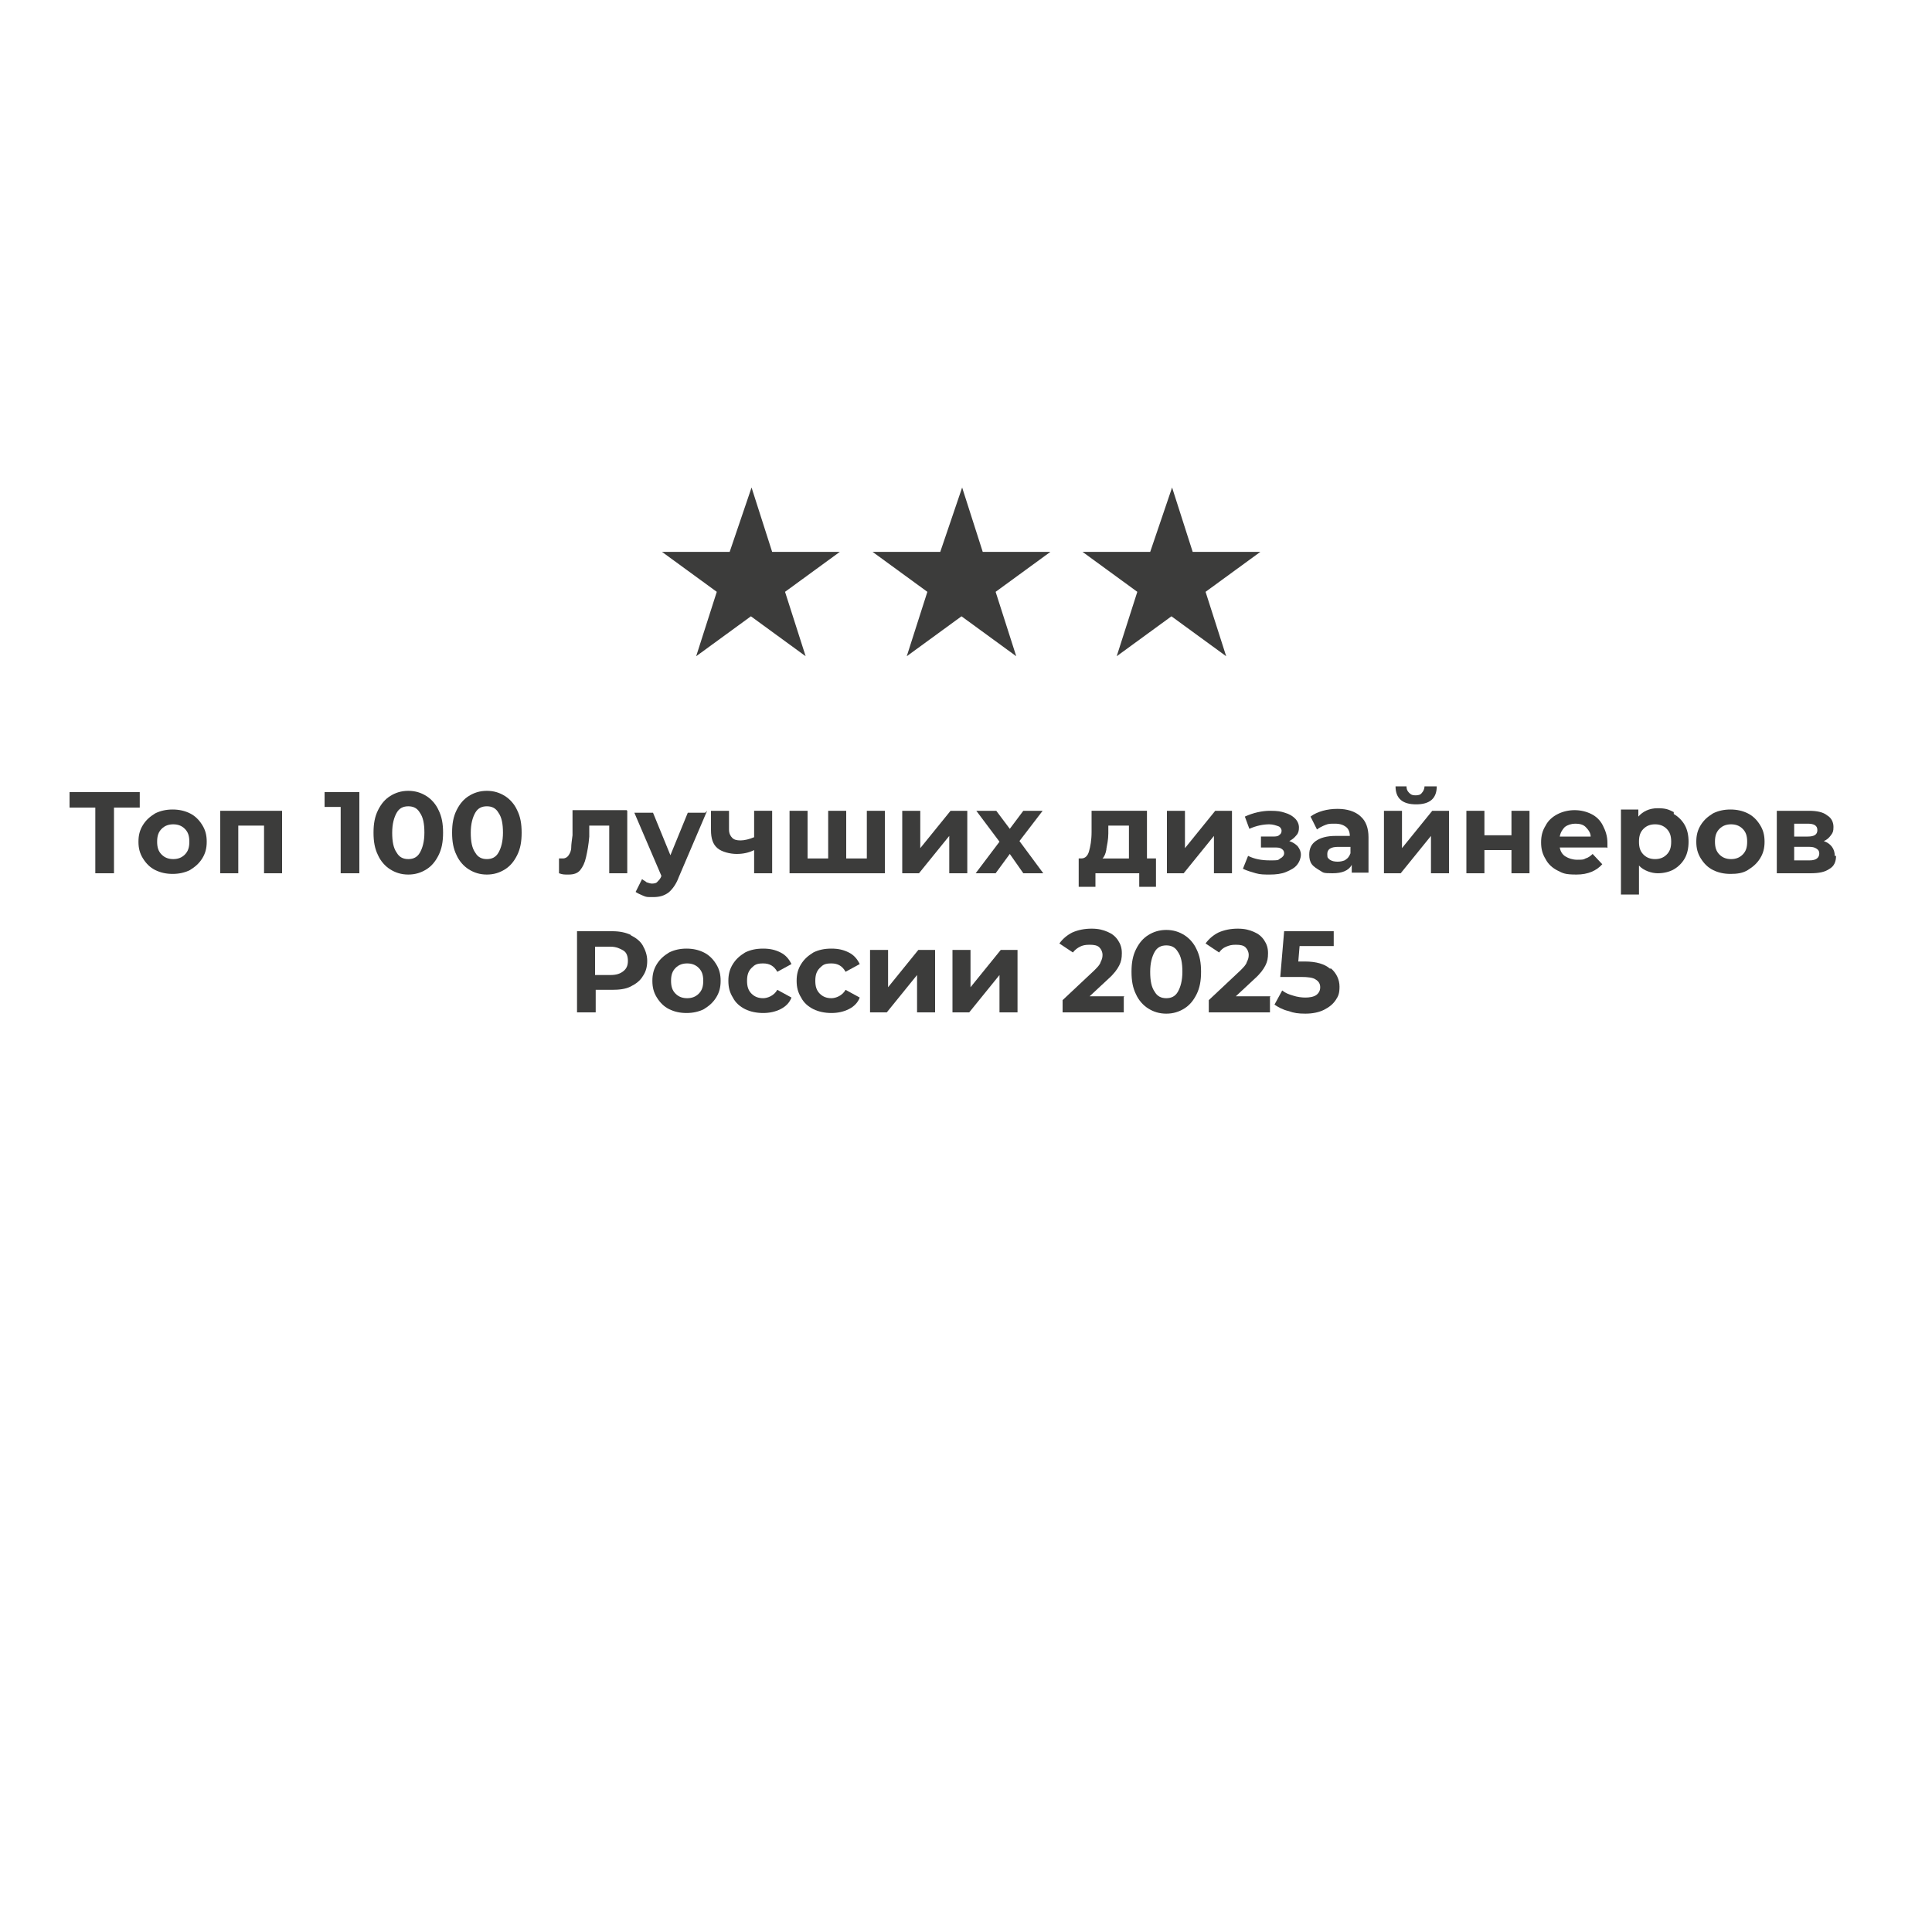 <?xml version="1.0" encoding="UTF-8"?> <svg xmlns="http://www.w3.org/2000/svg" id="Layer_1" data-name="Layer 1" version="1.1" viewBox="0 0 300 300"><defs><style> .cls-1 { fill: #3c3c3b; } .cls-1, .cls-2 { stroke-width: 0px; } .cls-2 { fill: none; } </style></defs><rect class="cls-2" x="-.6" y="0" width="300" height="300"></rect><rect class="cls-2" x="14.3" y="121.9" width="270.2" height="167.7"></rect><g><path class="cls-1" d="M116.7,75.7l3.2,10h10.5l-8.5,6.2,3.2,10-8.5-6.2-8.5,6.2,3.2-10-8.5-6.2h10.5l3.4-10Z"></path><path class="cls-1" d="M182,75.7l3.2,10h10.5l-8.5,6.2,3.2,10-8.5-6.2-8.5,6.2,3.2-10-8.5-6.2h10.5l3.4-10Z"></path><path class="cls-1" d="M149.4,75.7l3.2,10h10.5l-8.5,6.2,3.2,10-8.5-6.2-8.5,6.2,3.2-10-8.5-6.2h10.5l3.4-10Z"></path></g><g><path class="cls-1" d="M21.7,125.4h-4v10.2h-2.9v-10.2h-4v-2.4h10.9v2.4Z"></path><path class="cls-1" d="M24.1,135.1c-.8-.4-1.4-1-1.9-1.8-.5-.8-.7-1.6-.7-2.6s.2-1.8.7-2.6c.5-.8,1.1-1.3,1.9-1.8.8-.4,1.7-.6,2.7-.6s1.9.2,2.7.6c.8.4,1.4,1,1.9,1.8.5.8.7,1.6.7,2.6s-.2,1.8-.7,2.6c-.5.8-1.1,1.3-1.9,1.8-.8.4-1.7.6-2.7.6s-1.9-.2-2.7-.6ZM28.7,132.7c.5-.5.7-1.1.7-2s-.2-1.5-.7-2c-.5-.5-1.1-.7-1.8-.7s-1.3.2-1.8.7-.7,1.1-.7,2,.2,1.5.7,2c.5.5,1.1.7,1.8.7s1.3-.2,1.8-.7Z"></path><path class="cls-1" d="M43.8,125.9v9.7h-2.8v-7.4h-4v7.4h-2.8v-9.7h9.6Z"></path><path class="cls-1" d="M55.8,123v12.6h-2.9v-10.3h-2.5v-2.3h5.4Z"></path><path class="cls-1" d="M60.6,135c-.8-.5-1.5-1.3-1.9-2.2-.5-1-.7-2.1-.7-3.5s.2-2.5.7-3.5c.5-1,1.1-1.7,1.9-2.2.8-.5,1.7-.8,2.8-.8s2,.3,2.8.8c.8.5,1.5,1.3,1.9,2.2.5,1,.7,2.1.7,3.5s-.2,2.5-.7,3.5c-.5,1-1.1,1.7-1.9,2.2-.8.5-1.7.8-2.8.8s-2-.3-2.8-.8ZM65.2,132.4c.4-.7.7-1.7.7-3.1s-.2-2.4-.7-3.1c-.4-.7-1-1-1.8-1s-1.4.3-1.8,1c-.4.7-.7,1.7-.7,3.1s.2,2.4.7,3.1c.4.7,1,1,1.8,1s1.4-.3,1.8-1Z"></path><path class="cls-1" d="M72.8,135c-.8-.5-1.5-1.3-1.9-2.2-.5-1-.7-2.1-.7-3.5s.2-2.5.7-3.5c.5-1,1.1-1.7,1.9-2.2.8-.5,1.7-.8,2.8-.8s2,.3,2.8.8c.8.5,1.5,1.3,1.9,2.2.5,1,.7,2.1.7,3.5s-.2,2.5-.7,3.5c-.5,1-1.1,1.7-1.9,2.2-.8.5-1.7.8-2.8.8s-2-.3-2.8-.8ZM77.4,132.4c.4-.7.7-1.7.7-3.1s-.2-2.4-.7-3.1c-.4-.7-1-1-1.8-1s-1.4.3-1.8,1c-.4.7-.7,1.7-.7,3.1s.2,2.4.7,3.1c.4.7,1,1,1.8,1s1.4-.3,1.8-1Z"></path><path class="cls-1" d="M97.4,125.9v9.7h-2.8v-7.4h-3.1v1.7c-.1,1.3-.3,2.3-.5,3.2s-.5,1.5-.9,2c-.4.5-1,.7-1.8.7s-.9,0-1.5-.2v-2.3c.3,0,.5,0,.6,0,.4,0,.7-.2.9-.5s.4-.7.4-1.2c0-.5.1-1.1.2-1.9v-3.9h8.4Z"></path><path class="cls-1" d="M109.8,125.9l-4.4,10.3c-.4,1.1-1,1.9-1.6,2.4-.7.5-1.4.7-2.4.7s-1,0-1.5-.2c-.5-.2-.9-.4-1.2-.6l1-2c.2.2.5.3.7.5.3.1.6.2.8.2s.7,0,.9-.3c.2-.2.5-.5.6-.9h0c0,0-4.2-9.8-4.2-9.8h2.9l2.7,6.6,2.7-6.6h2.7Z"></path><path class="cls-1" d="M119.9,125.9v9.7h-2.8v-3.6c-.8.4-1.7.6-2.7.6s-2.3-.3-3-.9-1-1.5-1-2.8v-3h2.8v2.9c0,.6.2,1,.5,1.3.3.3.7.4,1.3.4s1.4-.2,2.1-.5v-4.1h2.8Z"></path><path class="cls-1" d="M137.4,125.9v9.7h-14.8v-9.7h2.8v7.4h3.2v-7.4h2.8v7.4h3.2v-7.4h2.8Z"></path><path class="cls-1" d="M140.1,125.9h2.8v5.8l4.7-5.8h2.6v9.7h-2.8v-5.8l-4.7,5.8h-2.6v-9.7Z"></path><path class="cls-1" d="M158.9,135.6l-2.1-3-2.2,3h-3.1l3.7-4.9-3.6-4.8h3.1l2.1,2.8,2.1-2.8h3l-3.6,4.7,3.7,5h-3.2Z"></path><path class="cls-1" d="M179.5,133.3v4.4h-2.6v-2.1h-6.8v2.1h-2.6v-4.4h.4c.6,0,1-.4,1.2-1.1.2-.7.4-1.7.4-3v-3.3h8.6v7.4h1.4ZM171.8,131.9c-.1.6-.3,1.1-.6,1.4h4.1v-5.1h-3.2v1.2c0,1-.2,1.8-.3,2.4Z"></path><path class="cls-1" d="M181.2,125.9h2.8v5.8l4.7-5.8h2.6v9.7h-2.8v-5.8l-4.7,5.8h-2.6v-9.7Z"></path><path class="cls-1" d="M201.5,131.4c.3.4.5.8.5,1.3s-.2,1.1-.6,1.6c-.4.5-1,.8-1.7,1.1-.7.3-1.6.4-2.5.4s-1.5,0-2.2-.2c-.7-.2-1.4-.4-2-.7l.8-2c1,.5,2.1.7,3.4.7s1.2,0,1.6-.3c.4-.2.6-.5.6-.8s-.1-.5-.4-.7-.6-.2-1.2-.2h-2v-1.7h1.7c.5,0,.9,0,1.1-.2.3-.2.4-.4.4-.7s-.2-.6-.5-.7-.8-.3-1.4-.3c-.9,0-2,.2-3.1.7l-.7-1.9c1.3-.6,2.7-.9,3.9-.9s1.7.1,2.3.3c.7.2,1.2.5,1.6.9.4.4.6.9.6,1.4s-.1.9-.4,1.2c-.3.4-.7.7-1.1.9.6.2,1,.5,1.3.8Z"></path><path class="cls-1" d="M211.3,126.8c.8.7,1.2,1.8,1.2,3.2v5.5h-2.6v-1.2c-.5.9-1.5,1.3-3,1.3s-1.4-.1-1.9-.4-1-.6-1.3-1c-.3-.4-.4-.9-.4-1.5,0-.9.3-1.6,1-2.1.7-.5,1.7-.8,3.1-.8h2.2c0-.6-.2-1.1-.6-1.4s-.9-.5-1.7-.5-1,0-1.5.2c-.5.2-.9.4-1.3.7l-1-2c.5-.4,1.2-.7,1.9-.9.7-.2,1.5-.3,2.3-.3,1.5,0,2.7.4,3.5,1.1ZM208.9,133.5c.4-.2.6-.5.8-1v-1h-1.9c-1.2,0-1.7.4-1.7,1.1s.1.6.4.9c.3.2.7.3,1.2.3s.9-.1,1.3-.3Z"></path><path class="cls-1" d="M214.9,125.9h2.8v5.8l4.7-5.8h2.6v9.7h-2.8v-5.8l-4.7,5.8h-2.6v-9.7ZM216.6,122.1h1.8c0,.4.1.7.4,1s.5.4,1,.4.8-.1,1-.4c.2-.2.4-.6.4-1h1.9c0,1.9-1.1,2.8-3.2,2.8s-3.2-.9-3.2-2.8Z"></path><path class="cls-1" d="M227.7,125.9h2.8v3.8h4.2v-3.8h2.8v9.7h-2.8v-3.6h-4.2v3.6h-2.8v-9.7Z"></path><path class="cls-1" d="M249.5,131.6h-7.3c.1.6.4,1.1.9,1.4.5.3,1.1.5,1.8.5s1,0,1.3-.2c.4-.1.8-.4,1.1-.7l1.5,1.6c-.9,1-2.2,1.6-4,1.6s-2.1-.2-2.9-.6-1.5-1-1.9-1.8c-.5-.8-.7-1.6-.7-2.6s.2-1.8.7-2.6c.4-.8,1.1-1.4,1.9-1.8.8-.4,1.7-.6,2.6-.6s1.8.2,2.6.6,1.4,1,1.8,1.8c.4.8.7,1.6.7,2.7s0,.3,0,.8ZM243,128.4c-.4.4-.7.9-.8,1.5h4.8c0-.6-.4-1.1-.8-1.5-.4-.4-1-.5-1.6-.5s-1.2.2-1.6.5Z"></path><path class="cls-1" d="M259.9,126.4c.7.4,1.3,1,1.7,1.7s.6,1.6.6,2.6-.2,1.9-.6,2.6-1,1.3-1.7,1.7c-.7.4-1.6.6-2.5.6s-2.2-.4-2.9-1.2v4.5h-2.8v-13.2h2.7v1.1c.7-.8,1.7-1.3,3-1.3s1.7.2,2.5.6ZM258.8,132.7c.5-.5.7-1.1.7-2s-.2-1.5-.7-2-1.1-.7-1.8-.7-1.3.2-1.8.7-.7,1.1-.7,2,.2,1.5.7,2c.5.5,1.1.7,1.8.7s1.3-.2,1.8-.7Z"></path><path class="cls-1" d="M266,135.1c-.8-.4-1.4-1-1.9-1.8-.5-.8-.7-1.6-.7-2.6s.2-1.8.7-2.6,1.1-1.3,1.9-1.8c.8-.4,1.7-.6,2.7-.6s1.9.2,2.7.6c.8.4,1.4,1,1.9,1.8s.7,1.6.7,2.6-.2,1.8-.7,2.6c-.5.8-1.1,1.3-1.9,1.8s-1.7.6-2.7.6-1.9-.2-2.7-.6ZM270.6,132.7c.5-.5.7-1.1.7-2s-.2-1.5-.7-2-1.1-.7-1.8-.7-1.3.2-1.8.7c-.5.5-.7,1.1-.7,2s.2,1.5.7,2c.5.5,1.1.7,1.8.7s1.3-.2,1.8-.7Z"></path><path class="cls-1" d="M285.1,132.9c0,.9-.3,1.6-1,2-.7.5-1.6.7-3,.7h-5.2v-9.7h5c1.2,0,2.2.2,2.8.7.7.4,1,1.1,1,1.8s-.1.9-.4,1.3-.6.7-1.1.9c1.1.4,1.7,1.2,1.7,2.3ZM278.6,129.9h2.1c1,0,1.5-.3,1.5-1s-.5-1-1.5-1h-2.1v2.1ZM282.5,132.6c0-.4-.1-.6-.4-.8s-.6-.3-1.1-.3h-2.4v2.1h2.4c1,0,1.5-.4,1.5-1.1Z"></path></g><g><path class="cls-1" d="M97.9,145.2c.8.4,1.5.9,1.9,1.6.4.7.7,1.5.7,2.4s-.2,1.7-.7,2.4c-.4.7-1.1,1.2-1.9,1.6-.8.4-1.8.5-2.9.5h-2.5v3.5h-2.9v-12.6h5.5c1.1,0,2.1.2,2.9.6ZM96.8,150.8c.5-.4.7-.9.7-1.6s-.2-1.3-.7-1.6-1.1-.6-2-.6h-2.4v4.4h2.4c.9,0,1.5-.2,2-.6Z"></path><path class="cls-1" d="M103.9,156.7c-.8-.4-1.4-1-1.9-1.8-.5-.8-.7-1.6-.7-2.6s.2-1.8.7-2.6c.5-.8,1.1-1.3,1.9-1.8.8-.4,1.7-.6,2.7-.6s1.9.2,2.7.6c.8.4,1.4,1,1.9,1.8.5.8.7,1.6.7,2.6s-.2,1.8-.7,2.6c-.5.8-1.1,1.3-1.9,1.8-.8.4-1.7.6-2.7.6s-1.9-.2-2.7-.6ZM108.5,154.3c.5-.5.7-1.1.7-2s-.2-1.5-.7-2c-.5-.5-1.1-.7-1.8-.7s-1.3.2-1.8.7c-.5.5-.7,1.1-.7,2s.2,1.5.7,2c.5.5,1.1.7,1.8.7s1.3-.2,1.8-.7Z"></path><path class="cls-1" d="M115.7,156.7c-.8-.4-1.5-1-1.9-1.8-.5-.8-.7-1.6-.7-2.6s.2-1.8.7-2.6,1.1-1.3,1.9-1.8c.8-.4,1.7-.6,2.8-.6s1.9.2,2.7.6c.8.4,1.3,1,1.7,1.8l-2.2,1.2c-.5-.9-1.2-1.3-2.2-1.3s-1.3.2-1.8.7c-.5.5-.7,1.1-.7,2s.2,1.5.7,2,1.1.7,1.8.7,1.7-.4,2.2-1.3l2.2,1.2c-.3.8-.9,1.4-1.7,1.8s-1.7.6-2.7.6-2-.2-2.8-.6Z"></path><path class="cls-1" d="M126.3,156.7c-.8-.4-1.5-1-1.9-1.8-.5-.8-.7-1.6-.7-2.6s.2-1.8.7-2.6,1.1-1.3,1.9-1.8c.8-.4,1.7-.6,2.8-.6s1.9.2,2.7.6c.8.4,1.3,1,1.7,1.8l-2.2,1.2c-.5-.9-1.2-1.3-2.2-1.3s-1.3.2-1.8.7c-.5.5-.7,1.1-.7,2s.2,1.5.7,2,1.1.7,1.8.7,1.7-.4,2.2-1.3l2.2,1.2c-.3.8-.9,1.4-1.7,1.8s-1.7.6-2.7.6-2-.2-2.8-.6Z"></path><path class="cls-1" d="M135.1,147.5h2.8v5.8l4.7-5.8h2.6v9.7h-2.8v-5.8l-4.7,5.8h-2.6v-9.7Z"></path><path class="cls-1" d="M147.9,147.5h2.8v5.8l4.7-5.8h2.6v9.7h-2.8v-5.8l-4.7,5.8h-2.6v-9.7Z"></path><path class="cls-1" d="M174.5,154.8v2.4h-9.5v-1.9l4.9-4.6c.5-.5.9-.9,1-1.3.2-.4.3-.7.3-1.1,0-.5-.2-.9-.5-1.2-.3-.3-.8-.4-1.5-.4s-1.1.1-1.5.3c-.4.2-.8.5-1.1.9l-2.1-1.4c.5-.7,1.2-1.3,2-1.7.9-.4,1.9-.6,3-.6s1.8.2,2.5.5c.7.3,1.2.7,1.6,1.3.4.6.6,1.2.6,2s-.1,1.3-.4,1.9c-.3.6-.8,1.3-1.7,2.1l-2.9,2.7h5.4Z"></path><path class="cls-1" d="M178.3,156.6c-.8-.5-1.5-1.3-1.9-2.2-.5-1-.7-2.1-.7-3.5s.2-2.5.7-3.5c.5-1,1.1-1.7,1.9-2.2.8-.5,1.7-.8,2.8-.8s2,.3,2.8.8c.8.5,1.5,1.3,1.9,2.2.5,1,.7,2.1.7,3.5s-.2,2.5-.7,3.5c-.5,1-1.1,1.7-1.9,2.2-.8.5-1.7.8-2.8.8s-2-.3-2.8-.8ZM182.9,154c.4-.7.7-1.7.7-3.1s-.2-2.4-.7-3.1c-.4-.7-1-1-1.8-1s-1.4.3-1.8,1c-.4.7-.7,1.7-.7,3.1s.2,2.4.7,3.1c.4.7,1,1,1.8,1s1.4-.3,1.8-1Z"></path><path class="cls-1" d="M197.2,154.8v2.4h-9.5v-1.9l4.9-4.6c.5-.5.9-.9,1-1.3.2-.4.3-.7.3-1.1,0-.5-.2-.9-.5-1.2-.3-.3-.8-.4-1.5-.4s-1,.1-1.5.3-.8.5-1.1.9l-2.1-1.4c.5-.7,1.2-1.3,2-1.7.9-.4,1.9-.6,3-.6s1.8.2,2.5.5c.7.3,1.2.7,1.6,1.3.4.6.6,1.2.6,2s-.1,1.3-.4,1.9c-.3.6-.8,1.3-1.7,2.1l-2.9,2.7h5.4Z"></path><path class="cls-1" d="M206.7,150.4c.8.7,1.3,1.7,1.3,2.8s-.2,1.5-.6,2.1c-.4.6-1,1.1-1.8,1.5s-1.8.6-2.9.6-1.8-.1-2.6-.4c-.9-.2-1.6-.6-2.2-1l1.2-2.2c.5.4,1,.6,1.7.8.6.2,1.3.3,1.9.3s1.3-.1,1.7-.4.6-.7.6-1.2-.2-.9-.7-1.2c-.4-.3-1.2-.4-2.3-.4h-3.2l.6-7.1h7.7v2.3h-5.3l-.2,2.4h1c1.8,0,3.1.4,3.9,1.1Z"></path></g></svg> 